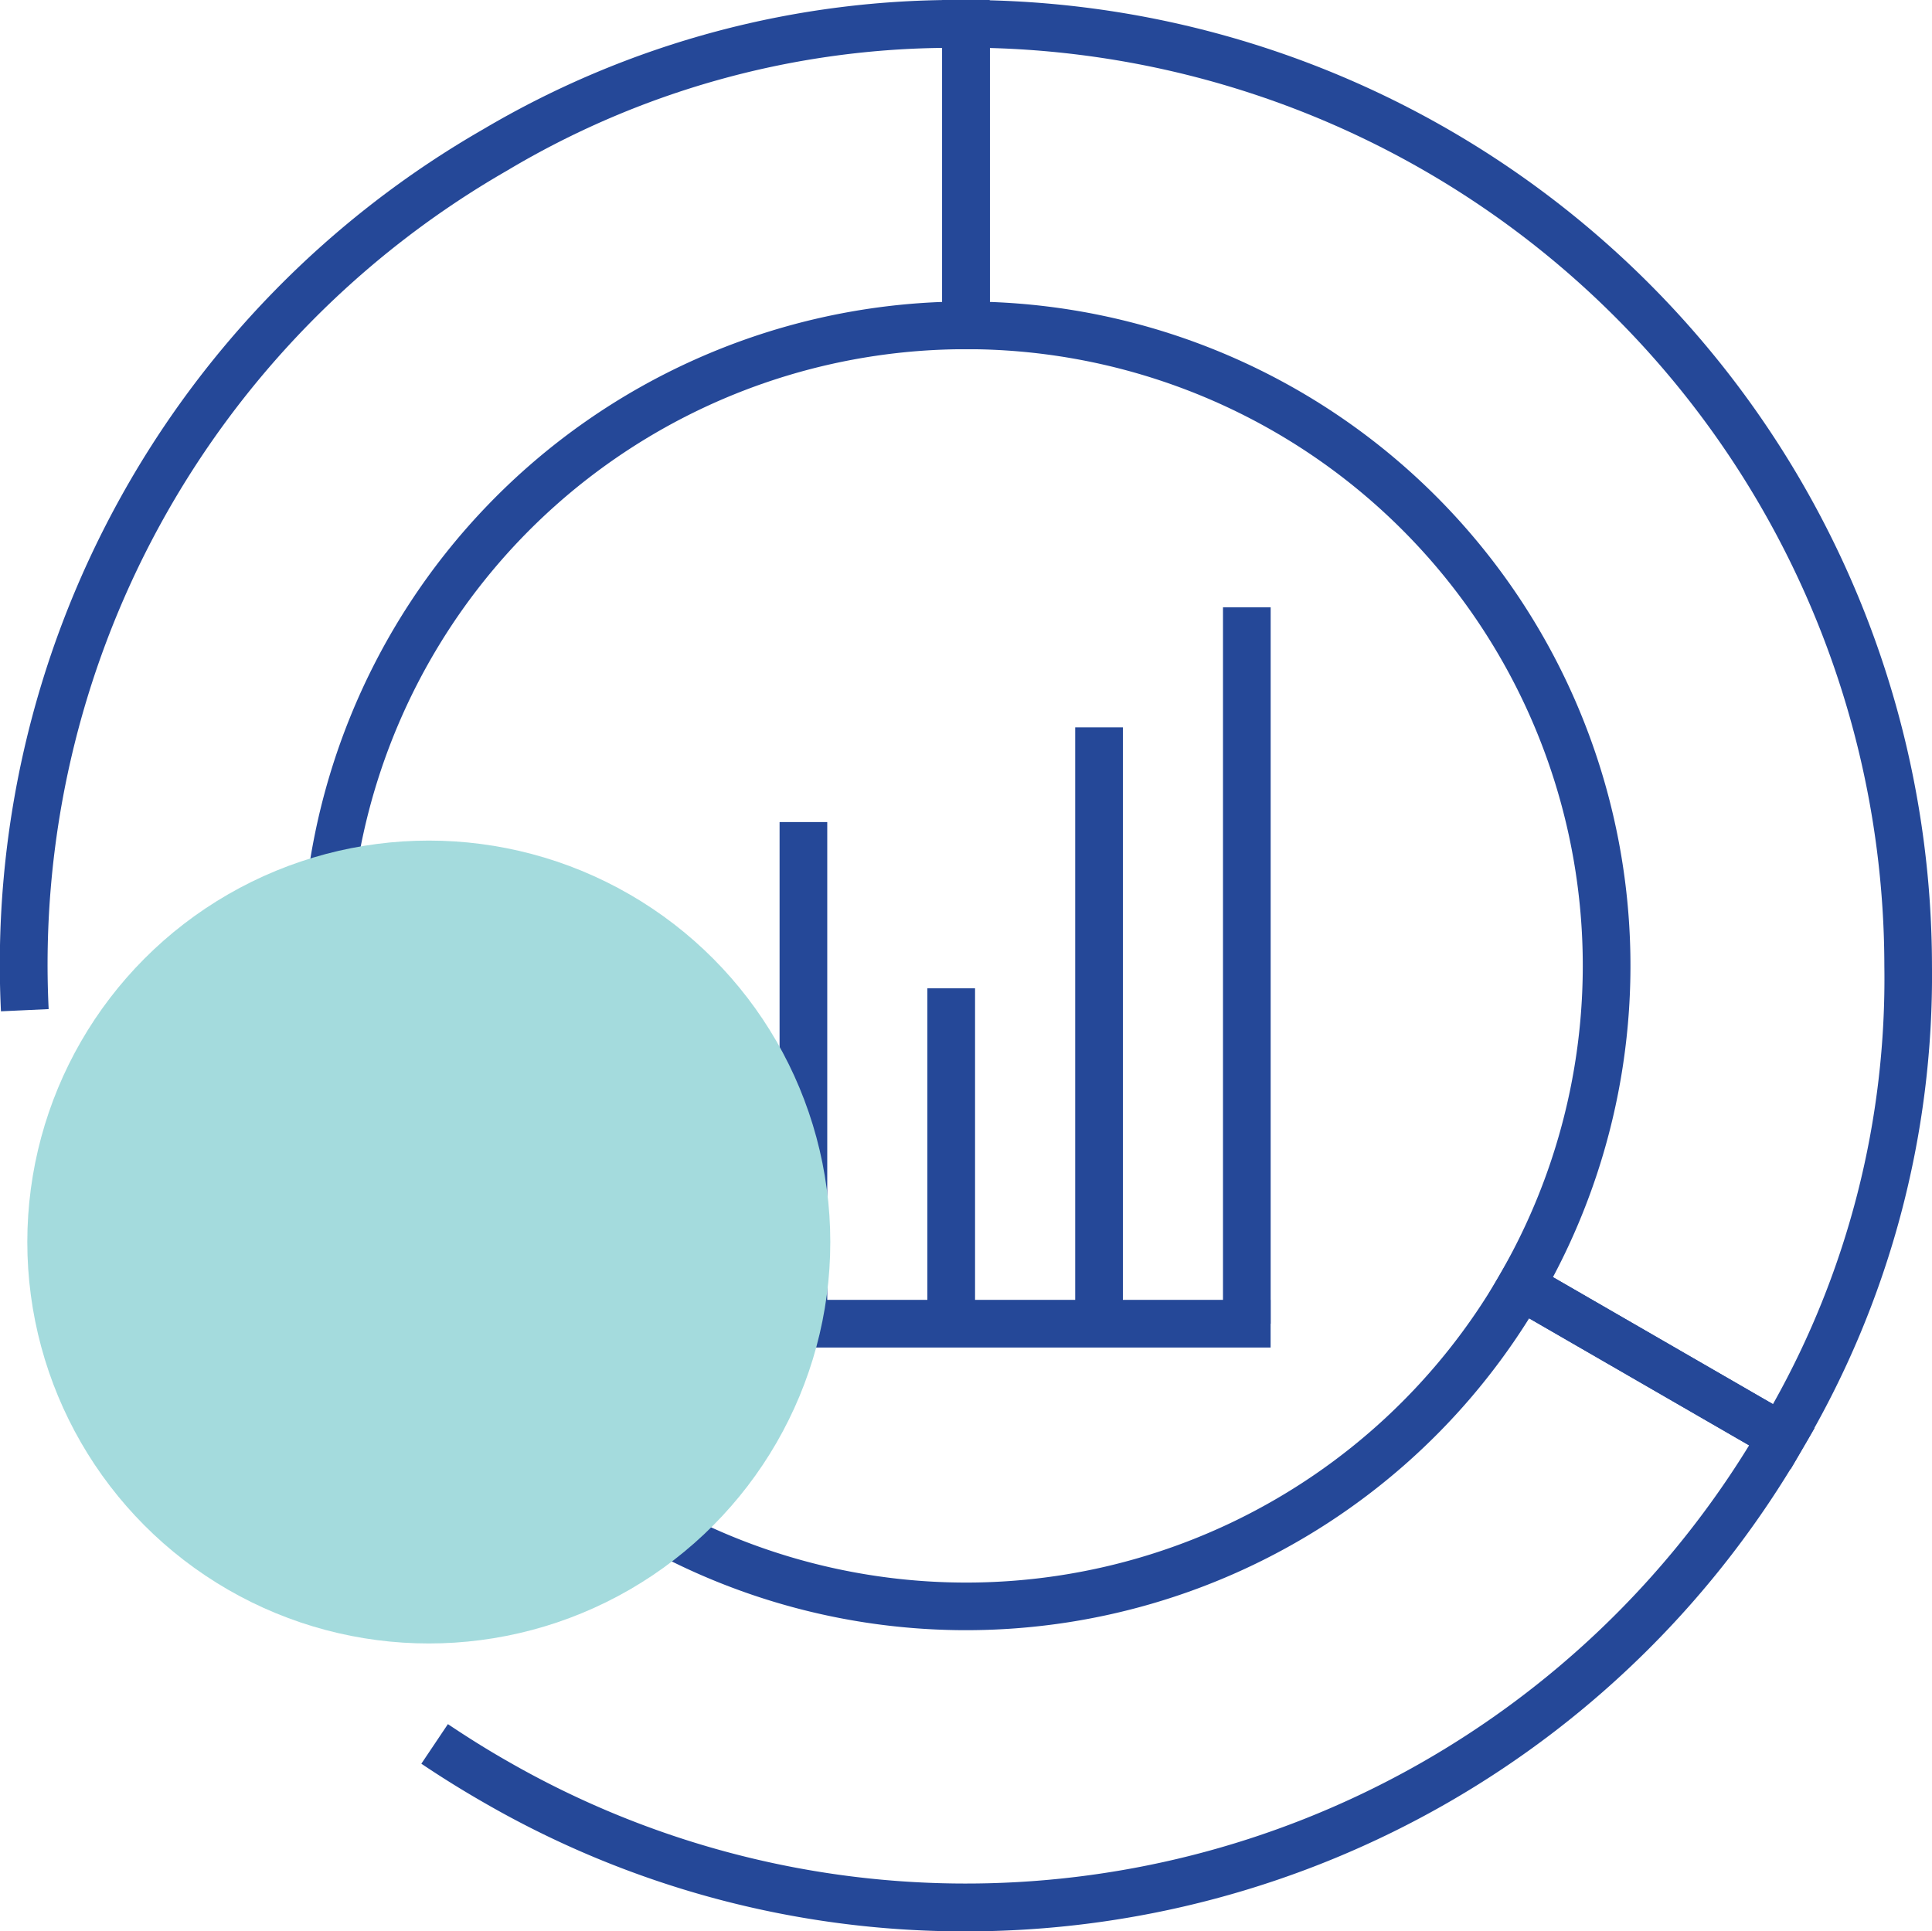 <svg xmlns="http://www.w3.org/2000/svg" width="76.955" height="76.939" viewBox="0 0 76.955 76.939"><g id="Group_8274" data-name="Group 8274" transform="translate(-717.78 -141.616)"><g id="Group_8273" data-name="Group 8273" transform="translate(702.127 141.616)"><g id="Group_8225" data-name="Group 8225" transform="translate(15.653)"><g id="Group_8220" data-name="Group 8220" transform="translate(37.53)"><g id="Group_8219" data-name="Group 8219"><path id="Path_49512" data-name="Path 49512" d="M752.308,200.147l-12.047-6.955.474-.821a24.559,24.559,0,0,0-21.271-36.845h-.951v-13.91h.951a38.517,38.517,0,0,1,38.474,38.474,36.986,36.986,0,0,1-5.157,19.235Zm-9.467-7.656,8.763,5.06a34.547,34.547,0,0,0,4.437-17.46,36.619,36.619,0,0,0-35.628-36.563v10.116a26.462,26.462,0,0,1,22.429,38.847Z" transform="translate(-718.514 -141.616)" fill="#254898"></path></g></g><g id="Group_8222" data-name="Group 8222"><g id="Group_8221" data-name="Group 8221"><path id="Path_49513" data-name="Path 49513" d="M719.409,184.962a26.839,26.839,0,0,1-.448-4.868,26.5,26.5,0,0,1,25.519-26.45V143.524a34.561,34.561,0,0,0-17.337,4.891,36.479,36.479,0,0,0-18.255,33.4l-1.9.088a38.367,38.367,0,0,1,19.2-35.132,37,37,0,0,1,19.235-5.154h.948v13.91h-.948a24.57,24.57,0,0,0-24.152,29.085Z" transform="translate(-706.95 -141.616)" fill="#254898"></path></g></g><g id="Group_8224" data-name="Group 8224" transform="translate(16.782 49.934)"><g id="Group_8223" data-name="Group 8223"><path id="Path_49514" data-name="Path 49514" d="M733.755,184.007a38.234,38.234,0,0,1-19.17-5.147c-.854-.49-1.681-1.006-2.463-1.532l1.058-1.577c.746.5,1.538,1,2.353,1.464a36.614,36.614,0,0,0,49.476-12.569l-8.762-5.06a26.456,26.456,0,0,1-40.22,5.546l1.279-1.405a24.555,24.555,0,0,0,37.786-5.9l.477-.821,12.047,6.955-.477.821A38.494,38.494,0,0,1,733.755,184.007Z" transform="translate(-712.121 -157.002)" fill="#254898"></path></g></g></g><g id="Group_8238" data-name="Group 8238" transform="translate(40.776 24.192)"><g id="Group_8227" data-name="Group 8227" transform="translate(0 27.59)"><g id="Group_8226" data-name="Group 8226"><rect id="Rectangle_4488" data-name="Rectangle 4488" width="25.488" height="1.899" fill="#254898"></rect></g></g><g id="Group_8229" data-name="Group 8229" transform="translate(5.929 8.556)"><g id="Group_8228" data-name="Group 8228"><rect id="Rectangle_4489" data-name="Rectangle 4489" width="1.899" height="19.985" fill="#254898"></rect></g></g><g id="Group_8231" data-name="Group 8231" transform="translate(23.591)"><g id="Group_8230" data-name="Group 8230"><rect id="Rectangle_4490" data-name="Rectangle 4490" width="1.899" height="28.54" fill="#254898"></rect></g></g><g id="Group_8233" data-name="Group 8233" transform="translate(17.704 4.784)"><g id="Group_8232" data-name="Group 8232"><rect id="Rectangle_4491" data-name="Rectangle 4491" width="1.899" height="23.756" fill="#254898"></rect></g></g><g id="Group_8235" data-name="Group 8235" transform="translate(0.041 18.492)"><g id="Group_8234" data-name="Group 8234"><rect id="Rectangle_4492" data-name="Rectangle 4492" width="1.899" height="10.048" fill="#254898"></rect></g></g><g id="Group_8237" data-name="Group 8237" transform="translate(11.816 15.179)"><g id="Group_8236" data-name="Group 8236"><rect id="Rectangle_4493" data-name="Rectangle 4493" width="1.899" height="13.361" fill="#254898"></rect></g></g></g></g><circle id="Ellipse_1336" data-name="Ellipse 1336" cx="15.992" cy="15.992" r="15.992" transform="translate(718.868 175.102)" fill="#a4dbdd" style="mix-blend-mode: multiply;isolation: isolate"></circle></g></svg>